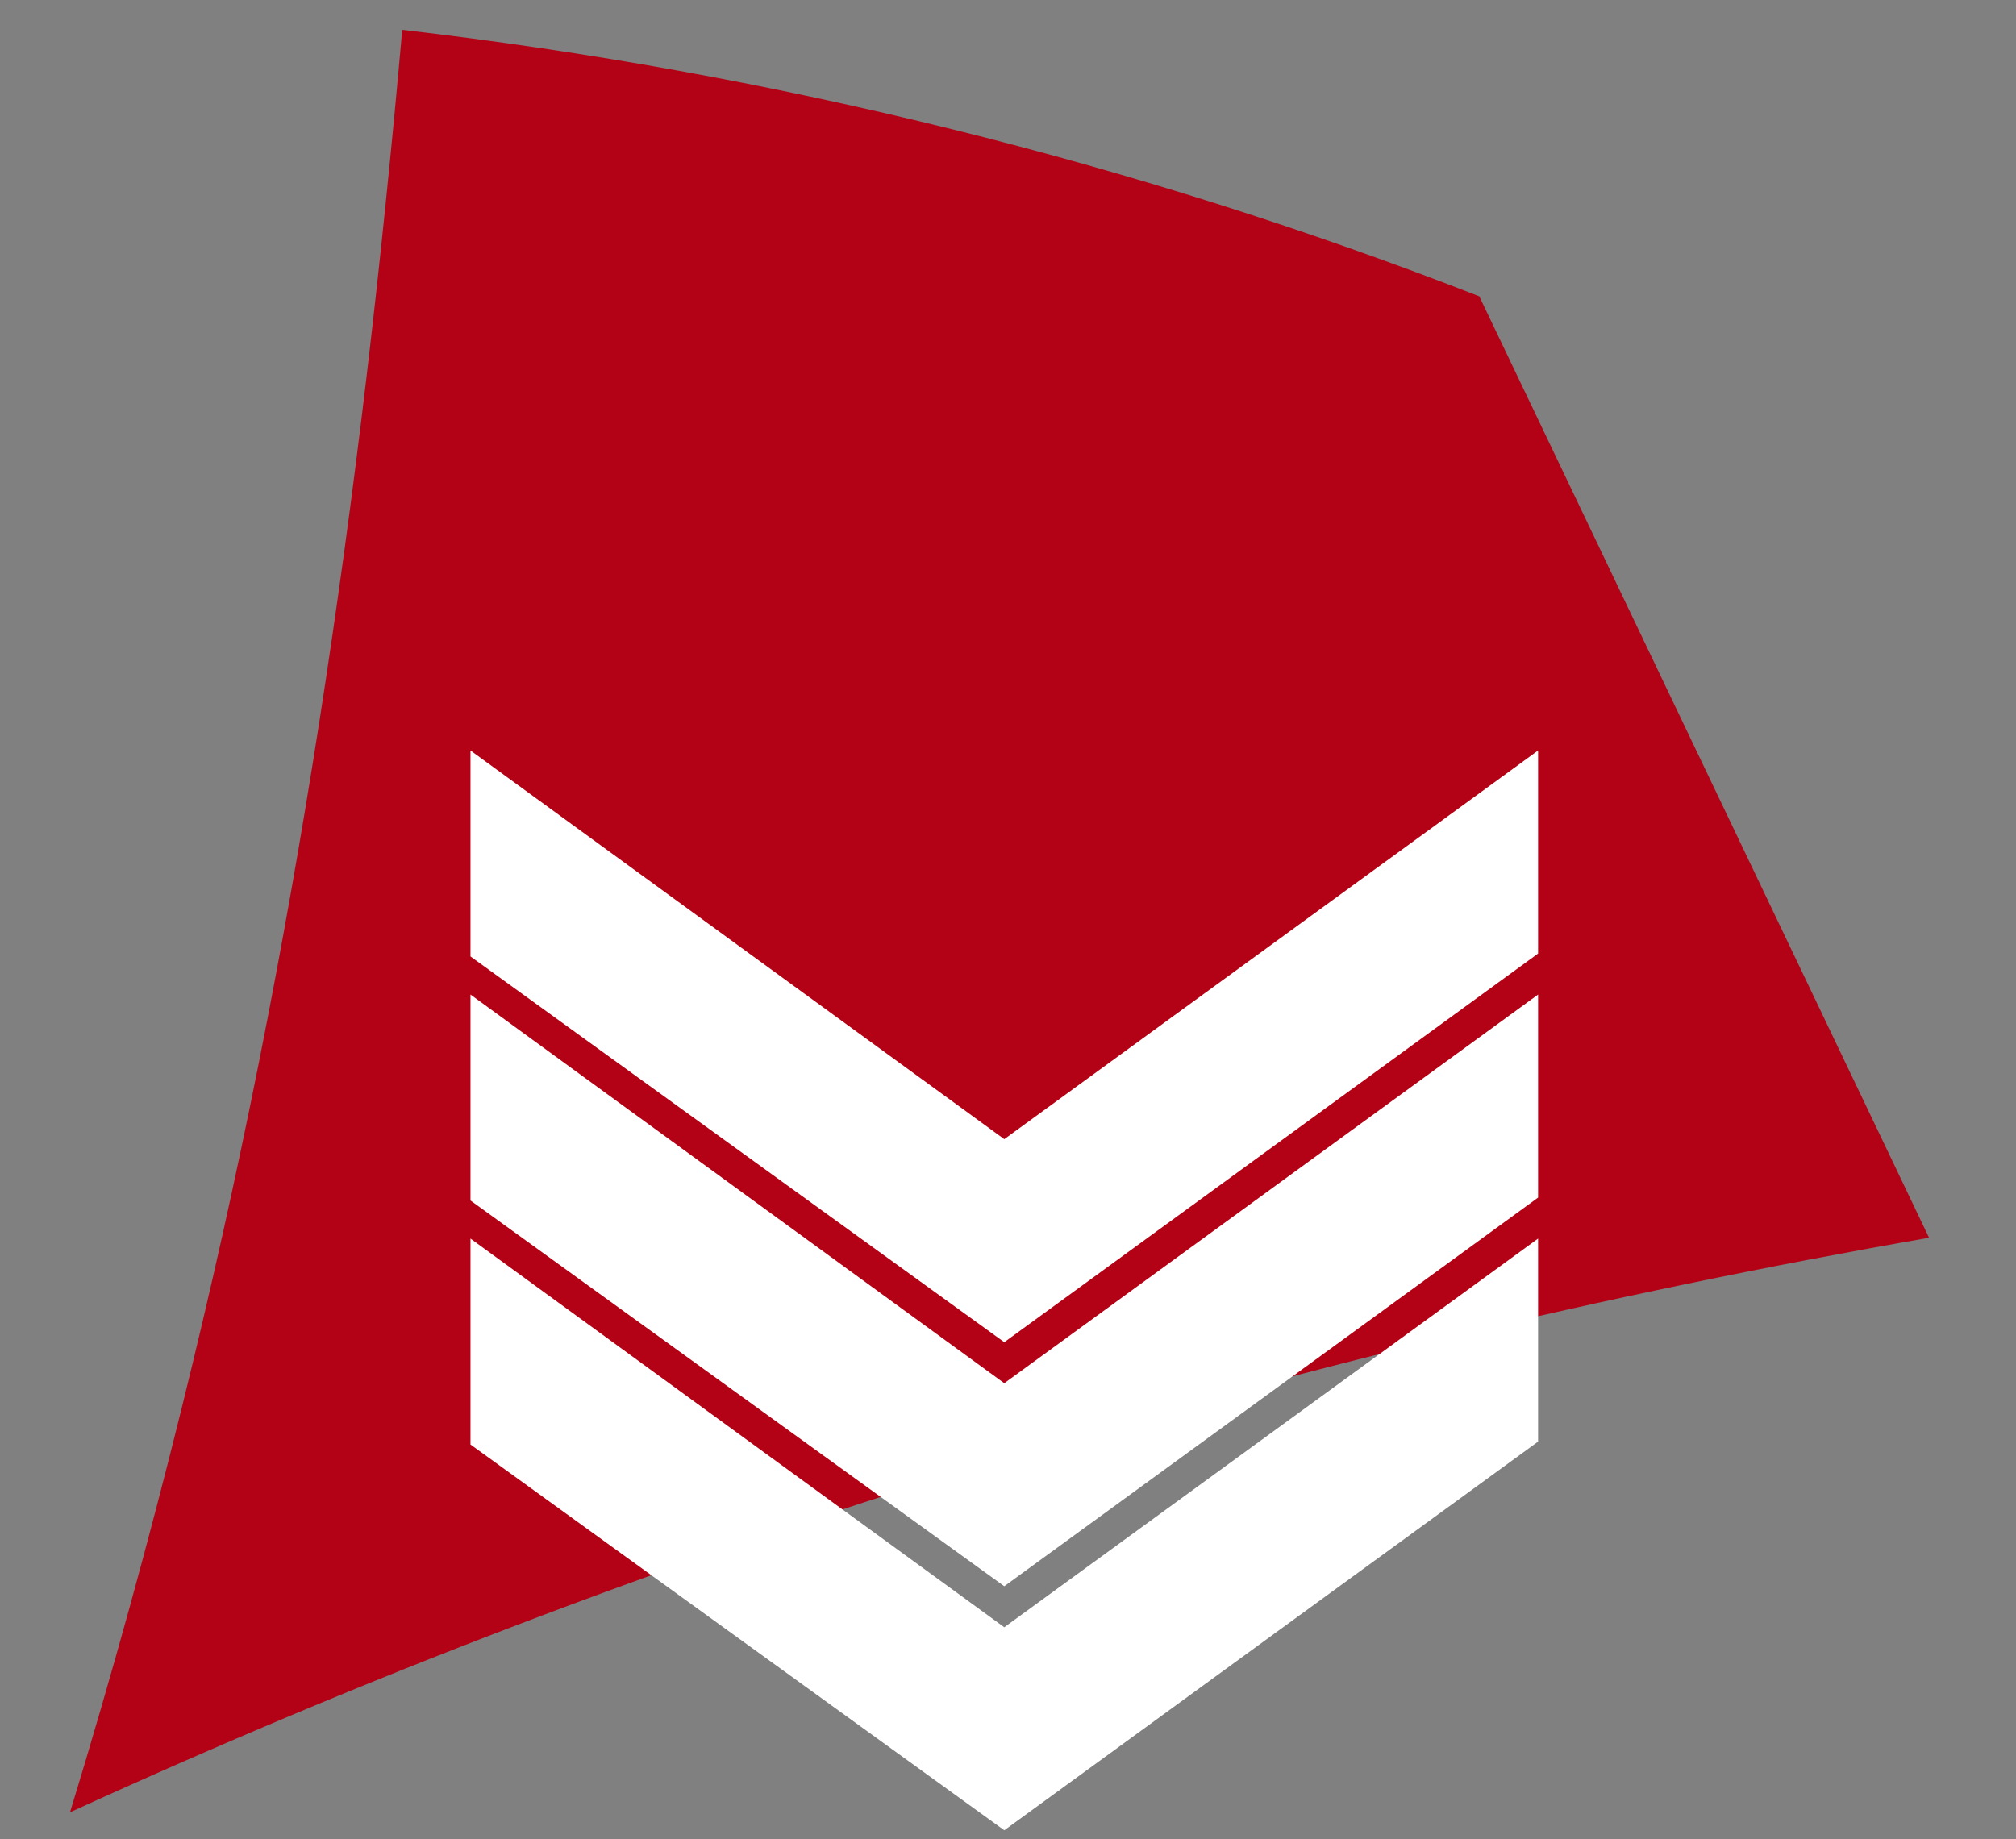 <?xml version="1.0" encoding="utf-8"?>
<!-- Generator: Adobe Illustrator 16.0.3, SVG Export Plug-In . SVG Version: 6.00 Build 0)  -->
<!DOCTYPE svg PUBLIC "-//W3C//DTD SVG 1.1//EN" "http://www.w3.org/Graphics/SVG/1.1/DTD/svg11.dtd">
<svg version="1.1" id="Ebene_1" xmlns="http://www.w3.org/2000/svg" xmlns:xlink="http://www.w3.org/1999/xlink" x="0px" y="0px"
	 width="446px" height="407px" viewBox="-65.5 -48.5 446 407" enable-background="new -65.5 -48.5 446 407" xml:space="preserve">
<rect x="-65.5" y="-48.5" width="446" height="407" fill="#808080" stroke="none"/>
<g>
	<path fill="#B30216" d="M23.485-41.898C14.331,61.633,0.121,160.411-25.24,262.822c-7.195,29.126-15.381,58.965-24.772,89.704
		C79.449,293.226,217.615,250.401,361.27,225.388c-33.17-69.44-66.34-138.881-99.51-208.322
		C185.956-12.479,105.903-32.342,23.485-41.898z"/>
</g>
<g>
	<path fill="#FFFFFF" d="M274.77,225.572v44.926L156.678,356.5L38.586,271.141v-45.568l118.092,86.002L274.77,225.572z"/>
</g>
<g>
	<path fill="#FFFFFF" d="M274.77,171.572v44.926L156.678,302.5L38.586,217.141v-45.568l118.092,86.002L274.77,171.572z"/>
</g>
<g>
	<path fill="#FFFFFF" d="M274.77,117.572v44.926L156.678,248.5L38.586,163.141v-45.569l118.092,86.002L274.77,117.572z"/>
</g>
</svg>
